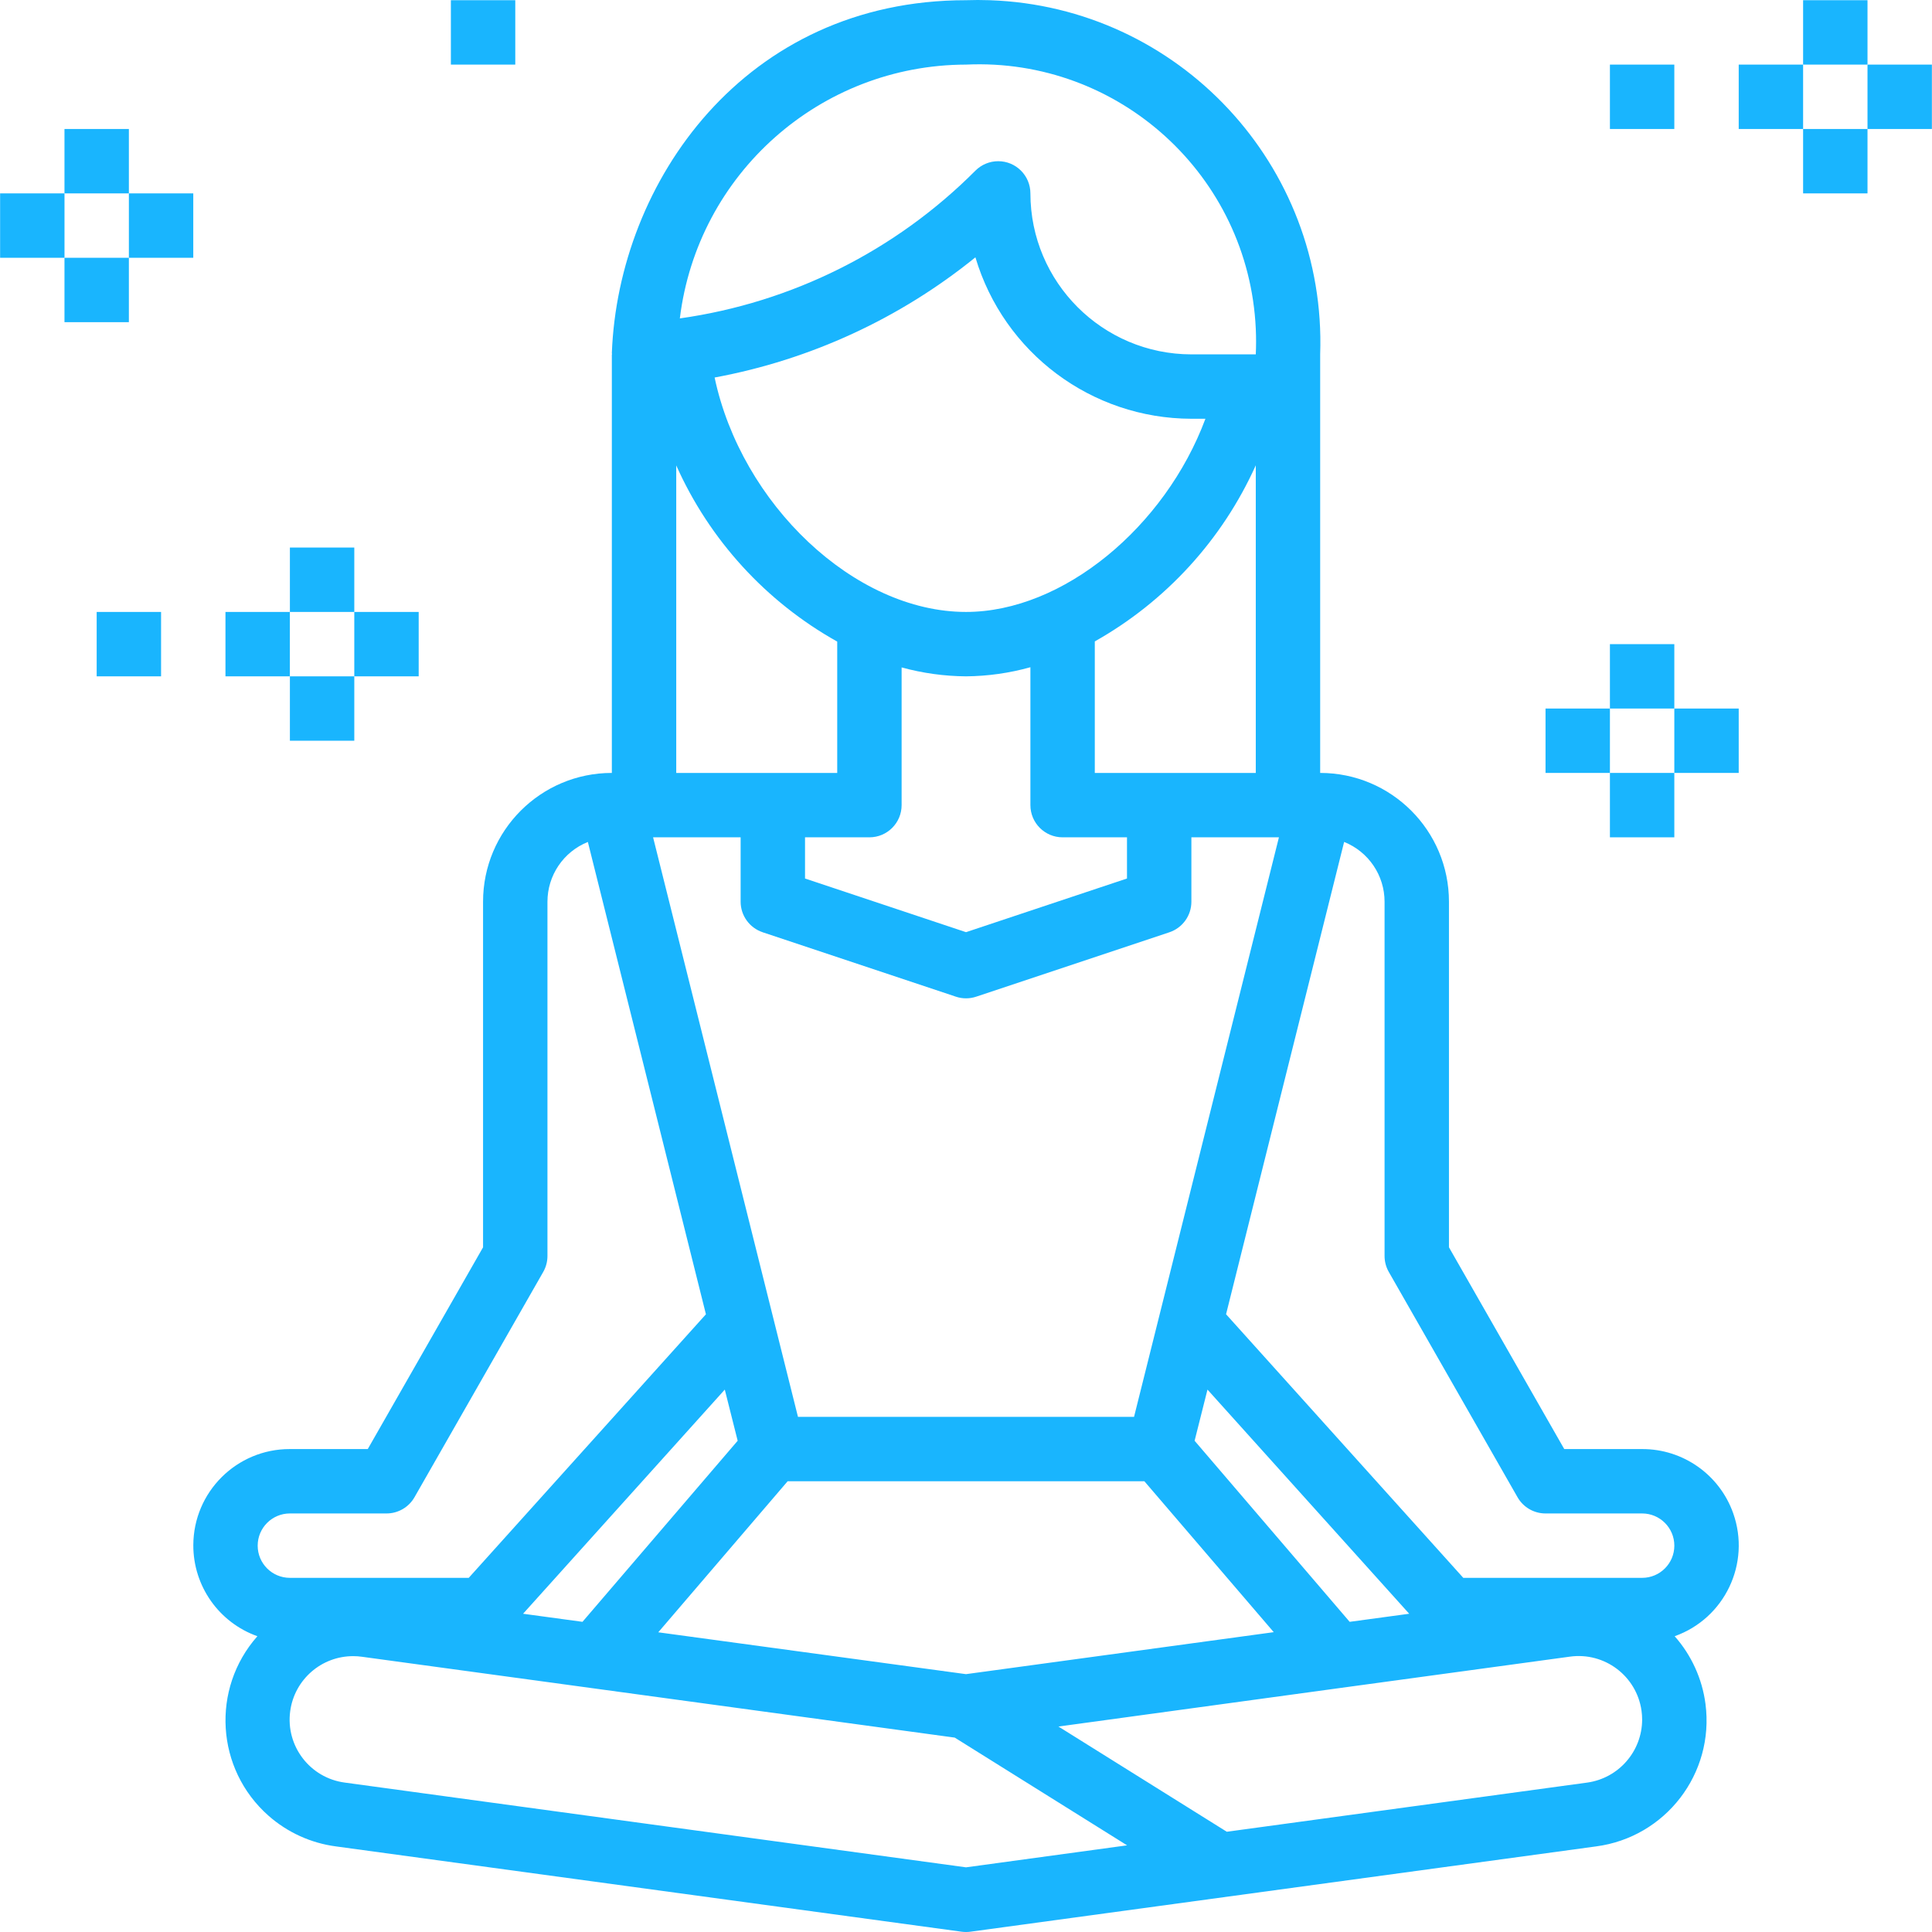 <?xml version="1.0" encoding="iso-8859-1"?>
<!-- Generator: Adobe Illustrator 19.0.0, SVG Export Plug-In . SVG Version: 6.00 Build 0)  -->
<svg version="1.1" id="Capa_1" xmlns="http://www.w3.org/2000/svg" xmlns:xlink="http://www.w3.org/1999/xlink" x="0px" y="0px"
	 viewBox="0 0 480.049 480.049" style="enable-background:new 0 0 480.049 480.049;" xml:space="preserve" fill="#19b5fe">
<g>
	<g>
		<rect x="464.022" y="16.051" width="16" height="16"/>
	</g>
</g>
<g>
	<g>
		<rect x="448.022" y="0.052" width="16" height="16"/>
	</g>
</g>
<g>
	<g>
		<rect x="432.022" y="16.051" width="16" height="16"/>
	</g>
</g>
<g>
	<g>
		<rect x="448.022" y="32.051" width="16" height="16"/>
	</g>
</g>
<g>
	<g>
		<rect x="400.022" y="16.051" width="16" height="16"/>
	</g>
</g>
<g>
	<g>
		<rect x="384.022" y="176.051" width="16" height="16"/>
	</g>
</g>
<g>
	<g>
		<rect x="416.022" y="176.051" width="16" height="16"/>
	</g>
</g>
<g>
	<g>
		<rect x="400.022" y="160.051" width="16" height="16"/>
	</g>
</g>
<g>
	<g>
		<rect x="400.022" y="192.051" width="16" height="16"/>
	</g>
</g>
<g>
	<g>
		<rect x="88.032" y="152.051" width="16" height="16"/>
	</g>
</g>
<g>
	<g>
		<rect x="72.032" y="136.051" width="16" height="16"/>
	</g>
</g>
<g>
	<g>
		<rect x="56.022" y="152.051" width="16" height="16"/>
	</g>
</g>
<g>
	<g>
		<rect x="72.032" y="168.051" width="16" height="16"/>
	</g>
</g>
<g>
	<g>
		<rect x="24.022" y="152.051" width="16" height="16"/>
	</g>
</g>
<g>
	<g>
		<rect x="0.027" y="48.051" width="16" height="16"/>
	</g>
</g>
<g>
	<g>
		<rect x="32.022" y="48.051" width="16" height="16"/>
	</g>
</g>
<g>
	<g>
		<rect x="16.022" y="32.051" width="16" height="16"/>
	</g>
</g>
<g>
	<g>
		<rect x="16.022" y="64.051" width="16" height="16"/>
	</g>
</g>
<g>
	<g>
		<rect x="112.032" y="0.052" width="16" height="16"/>
	</g>
</g>
<g>
	<g>
		<path d="M430.644,375.973c-3.401-9.565-12.466-15.946-22.618-15.922h-19.352l-28.648-50.128v-85.872c0-17.673-14.327-32-32-32
			v-104c1.623-46.978-35.144-86.377-82.122-88c-1.959-0.068-3.919-0.068-5.878,0c-55.008,0-86.4,45.184-88,87.696
			c0,0.104,0.056,0.2,0.056,0.304h-0.056v104c-17.673,0-32,14.327-32,32v85.872l-28.648,50.128H72.027
			c-13.224-0.027-23.966,10.67-23.994,23.894c-0.021,10.149,6.359,19.209,15.922,22.61c-11.555,13.061-10.334,33.017,2.728,44.572
			c4.72,4.176,10.583,6.844,16.832,7.66l155.432,21.192c0.72,0.094,1.448,0.094,2.168,0l155.432-21.192
			c17.292-2.259,29.479-18.108,27.22-35.4c-0.816-6.249-3.484-12.112-7.66-16.832C428.566,402.125,435.075,388.433,430.644,375.973z
			 M240.027,16.052c38-1.764,70.236,27.611,72,65.612c0.099,2.128,0.099,4.26,0,6.388h-16c-22.08-0.026-39.974-17.92-40-40
			c-0.001-4.418-3.583-7.999-8.002-7.998c-2.121,0-4.154,0.843-5.654,2.342c-19.833,19.909-45.621,32.802-73.448,36.72
			C173.322,43.168,203.81,16.127,240.027,16.052z M224.027,200.052v-34.216c5.215,1.43,10.593,2.175,16,2.216
			c5.41-0.046,10.79-0.808,16-2.264v34.264c0,4.418,3.582,8,8,8h16v10.232l-40,13.336l-40-13.336v-10.232h16
			C220.445,208.052,224.027,204.47,224.027,200.052z M177.563,93.804c23.753-4.394,46.029-14.66,64.8-29.864
			c7.065,23.756,28.88,40.062,53.664,40.112h3.488c-10,26.84-35.36,48-59.488,48C212.243,152.052,184.179,125.124,177.563,93.804z
			 M272.027,192.052v-32.68c17.662-9.94,31.679-25.272,40-43.752v76.432h-24H272.027z M168.027,115.644
			c8.271,18.519,22.3,33.872,40,43.776v32.632h-40V115.644z M184.027,208.052v16c0.003,3.442,2.206,6.496,5.472,7.584v0.008l48,16
			c1.643,0.552,3.421,0.552,5.064,0l48-16c3.265-1.091,5.466-4.149,5.464-7.592v-16h21.752l-36,144h-83.504l-36-144H184.027z
			 M195.707,368.052h88.64l32.144,37.496l-76.464,10.432l-76.464-10.4L195.707,368.052z M144.731,402.98l-14.76-2.008l50.12-55.696
			l3.2,12.712L144.731,402.98z M296.827,357.988l3.2-12.712l50.12,55.696l-14.792,2.008L296.827,357.988z M64.027,384.052
			c0-4.418,3.582-8,8-8h24c2.864,0.006,5.512-1.52,6.944-4l32-56c0.697-1.218,1.061-2.597,1.056-4v-88
			c0-6.535,3.975-12.414,10.04-14.848l14.672,58.68l14.664,58.68l-58.936,65.488h-44.44
			C67.608,392.052,64.027,388.47,64.027,384.052z M240.027,463.98L85.675,442.924c-8.638-1.141-14.715-9.068-13.574-17.706
			c1.04-7.873,7.769-13.745,15.71-13.71c0.712,0,1.423,0.051,2.128,0.152l56.888,7.76l90.4,12.328l42.824,26.768L240.027,463.98z
			 M394.379,442.924l-89.552,12.216l-41.832-26.144l70.176-9.6l56.88-7.76c8.633-1.211,16.612,4.806,17.823,13.439
			c0.103,0.734,0.154,1.475,0.153,2.217C407.999,435.172,402.183,441.833,394.379,442.924z M408.027,392.052h-44.44l-58.944-65.496
			l14.664-58.68l14.672-58.68c6.071,2.433,10.05,8.316,10.048,14.856v88c-0.005,1.403,0.359,2.782,1.056,4l32,56
			c1.432,2.48,4.08,4.006,6.944,4h24c4.418,0,8,3.582,8,8C416.027,388.47,412.445,392.052,408.027,392.052z"/>
	</g>
</g>
<g>
</g>
<g>
</g>
<g>
</g>
<g>
</g>
<g>
</g>
<g>
</g>
<g>
</g>
<g>
</g>
<g>
</g>
<g>
</g>
<g>
</g>
<g>
</g>
<g>
</g>
<g>
</g>
<g>
</g>
</svg>
